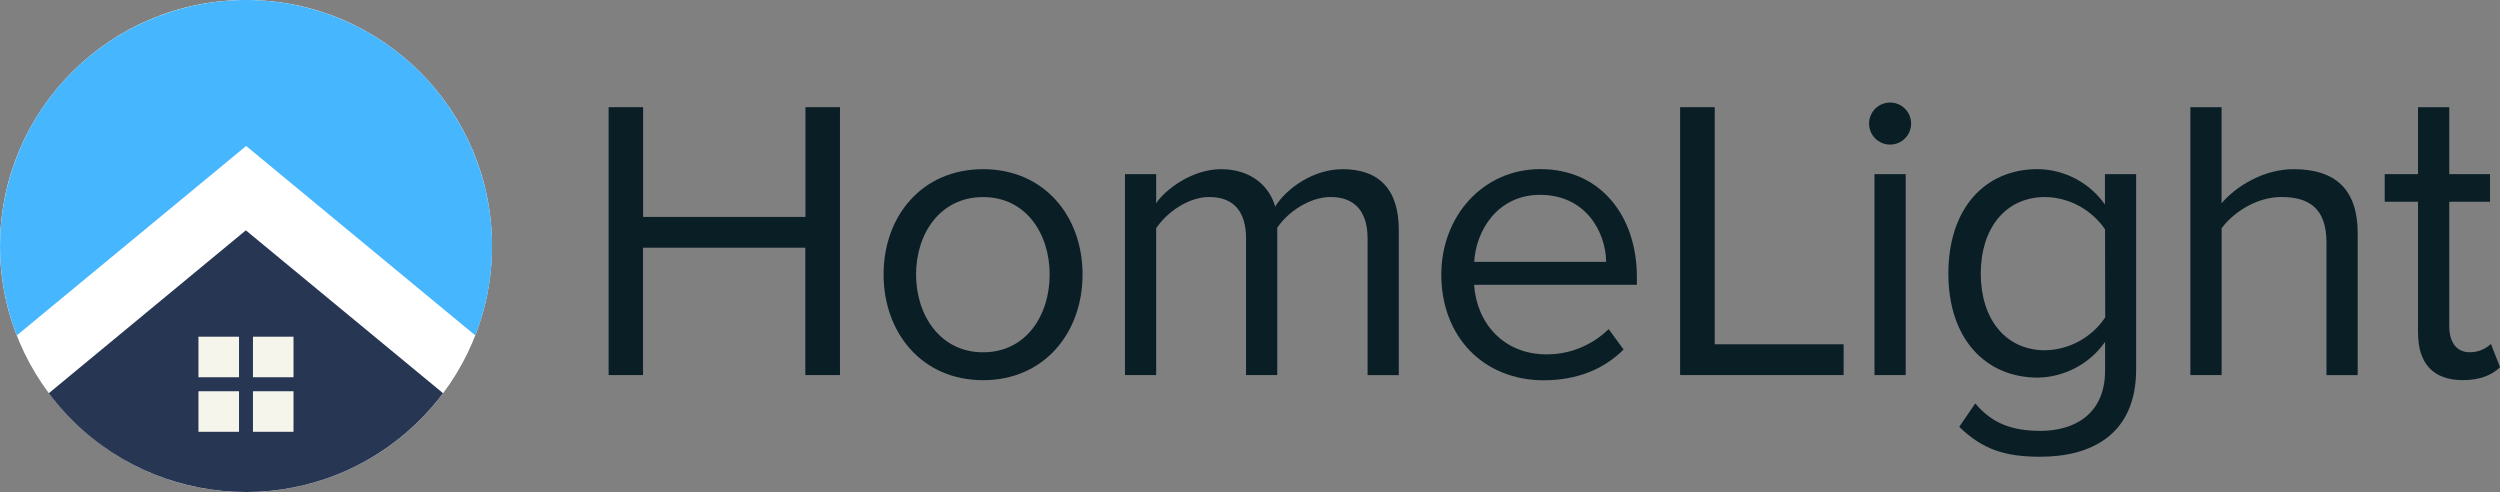 <?xml version="1.0" encoding="UTF-8"?> <svg xmlns="http://www.w3.org/2000/svg" id="Layer_2" viewBox="0 0 483.97 95.25"><rect x="0" y="0" width="483.97" height="95.25" fill="#808080" stroke="none"/><defs><style>.cls-1{fill:#f5f5eb;}.cls-2{fill:#fff;}.cls-3{fill:#0a1e25;}.cls-4{fill:#46b6ff;}.cls-5{fill:#273653;}</style></defs><g id="Layer_1-2"><path class="cls-2" d="m0,47.63C0,73.93,21.33,95.25,47.63,95.25s47.62-21.32,47.62-47.62S73.93,0,47.63,0,0,21.32,0,47.63"></path><polygon class="cls-3" points="155.9 72.61 155.9 47.95 124.48 47.95 124.48 72.61 117.82 72.61 117.82 20.75 124.5 20.75 124.5 41.99 155.93 41.99 155.93 20.75 162.61 20.75 162.61 72.61 155.9 72.61"></polygon><path class="cls-3" d="m171.05,53.13c0-11.28,7.41-20.38,19.26-20.38s19.26,9.1,19.26,20.38-7.41,20.47-19.26,20.47-19.26-9.2-19.26-20.47m32.15,0c0-7.89-4.59-14.98-12.89-14.98s-12.97,7.07-12.97,14.98,4.68,15.07,12.97,15.07,12.89-7.09,12.89-15.07"></path><path class="cls-3" d="m264.75,72.61v-26.41c0-4.92-2.18-8.06-7.17-8.06-4.03,0-8.3,2.9-10.32,5.96v28.51h-6.04v-26.41c0-4.92-2.09-8.06-7.16-8.06-3.95,0-8.14,2.9-10.24,6.04v28.43h-6.04v-38.9h6.04v5.64c1.61-2.5,6.85-6.6,12.57-6.6s9.34,3.22,10.47,7.25c2.17-3.54,7.41-7.25,13.05-7.25,7.09,0,10.88,3.95,10.88,11.76v28.11h-6.04Z"></path><path class="cls-3" d="m298.19,32.74c11.76,0,18.69,9.19,18.69,20.87v1.53h-31.51c.48,7.34,5.64,13.46,14.02,13.46,4.5.02,8.82-1.74,12.02-4.89l2.9,3.95c-3.86,3.86-9.1,5.96-15.47,5.96-11.52,0-19.82-8.3-19.82-20.47,0-11.3,8.06-20.41,19.18-20.41m-12.81,17.95h25.54c-.08-5.8-3.95-12.97-12.81-12.97-8.3.02-12.41,7.03-12.73,12.97"></path><polygon class="cls-3" points="325.25 72.61 325.25 20.75 331.95 20.75 331.95 66.65 356.9 66.65 356.9 72.61 325.25 72.61"></polygon><path class="cls-3" d="m361.83,23.92c0-2.25,1.82-4.07,4.07-4.07s4.07,1.82,4.07,4.07-1.82,4.07-4.07,4.07-4.07-1.82-4.07-4.07m1.05,48.71v-38.92h6.04v38.9h-6.04Z"></path><path class="cls-3" d="m382.38,78.09c3.23,3.86,7.09,5.32,12.65,5.32,6.45,0,12.49-3.15,12.49-11.69v-5.54c-2.98,4.25-7.82,6.83-13.02,6.92-10.15,0-17.32-7.54-17.32-20.14s7.06-20.22,17.29-20.22c5.19.06,10.03,2.61,13.02,6.85v-5.88h6.04v37.79c0,12.89-9.02,16.92-18.53,16.92-6.61,0-11.12-1.29-15.71-5.8l3.1-4.52Zm25.14-33.68c-2.62-3.84-6.93-6.18-11.58-6.27-7.82,0-12.49,6.2-12.49,14.82s4.64,14.85,12.49,14.85c4.67-.11,9-2.48,11.6-6.36l-.03-17.04Z"></path><path class="cls-3" d="m450.38,72.61v-25.61c0-6.85-3.54-8.86-8.78-8.86-4.67,0-9.19,2.9-11.52,6.04v28.43h-6.05V20.75h6.04v18.6c2.74-3.22,8.06-6.6,13.94-6.6,8.14,0,12.41,3.95,12.41,12.41v27.46h-6.03Z"></path><path class="cls-3" d="m468.1,64.49v-25.44h-6.45v-5.34h6.45v-12.96h6.05v12.96h7.89v5.34h-7.89v24.15c0,2.9,1.29,4.99,3.95,4.99,1.53.02,3-.56,4.11-1.61l1.77,4.51c-1.53,1.45-3.71,2.5-7.25,2.5-5.72,0-8.62-3.3-8.62-9.1"></path><path class="cls-4" d="m92.01,64.93c9.55-24.51-2.59-52.12-27.1-61.67C40.4-6.29,12.79,5.85,3.25,30.36c-4.33,11.12-4.33,23.45,0,34.57L47.65,28.26l44.36,36.67Z"></path><path class="cls-5" d="m9.45,76.12c15.75,21.08,45.6,25.4,66.67,9.65,3.66-2.74,6.91-5.99,9.65-9.65l-38.18-31.53-38.14,31.53Z"></path><rect class="cls-1" x="38.42" y="65.18" width="7.85" height="7.85"></rect><rect class="cls-1" x="48.97" y="65.18" width="7.85" height="7.85"></rect><rect class="cls-1" x="38.42" y="75.74" width="7.85" height="7.85"></rect><rect class="cls-1" x="48.97" y="75.74" width="7.85" height="7.85"></rect></g></svg> 